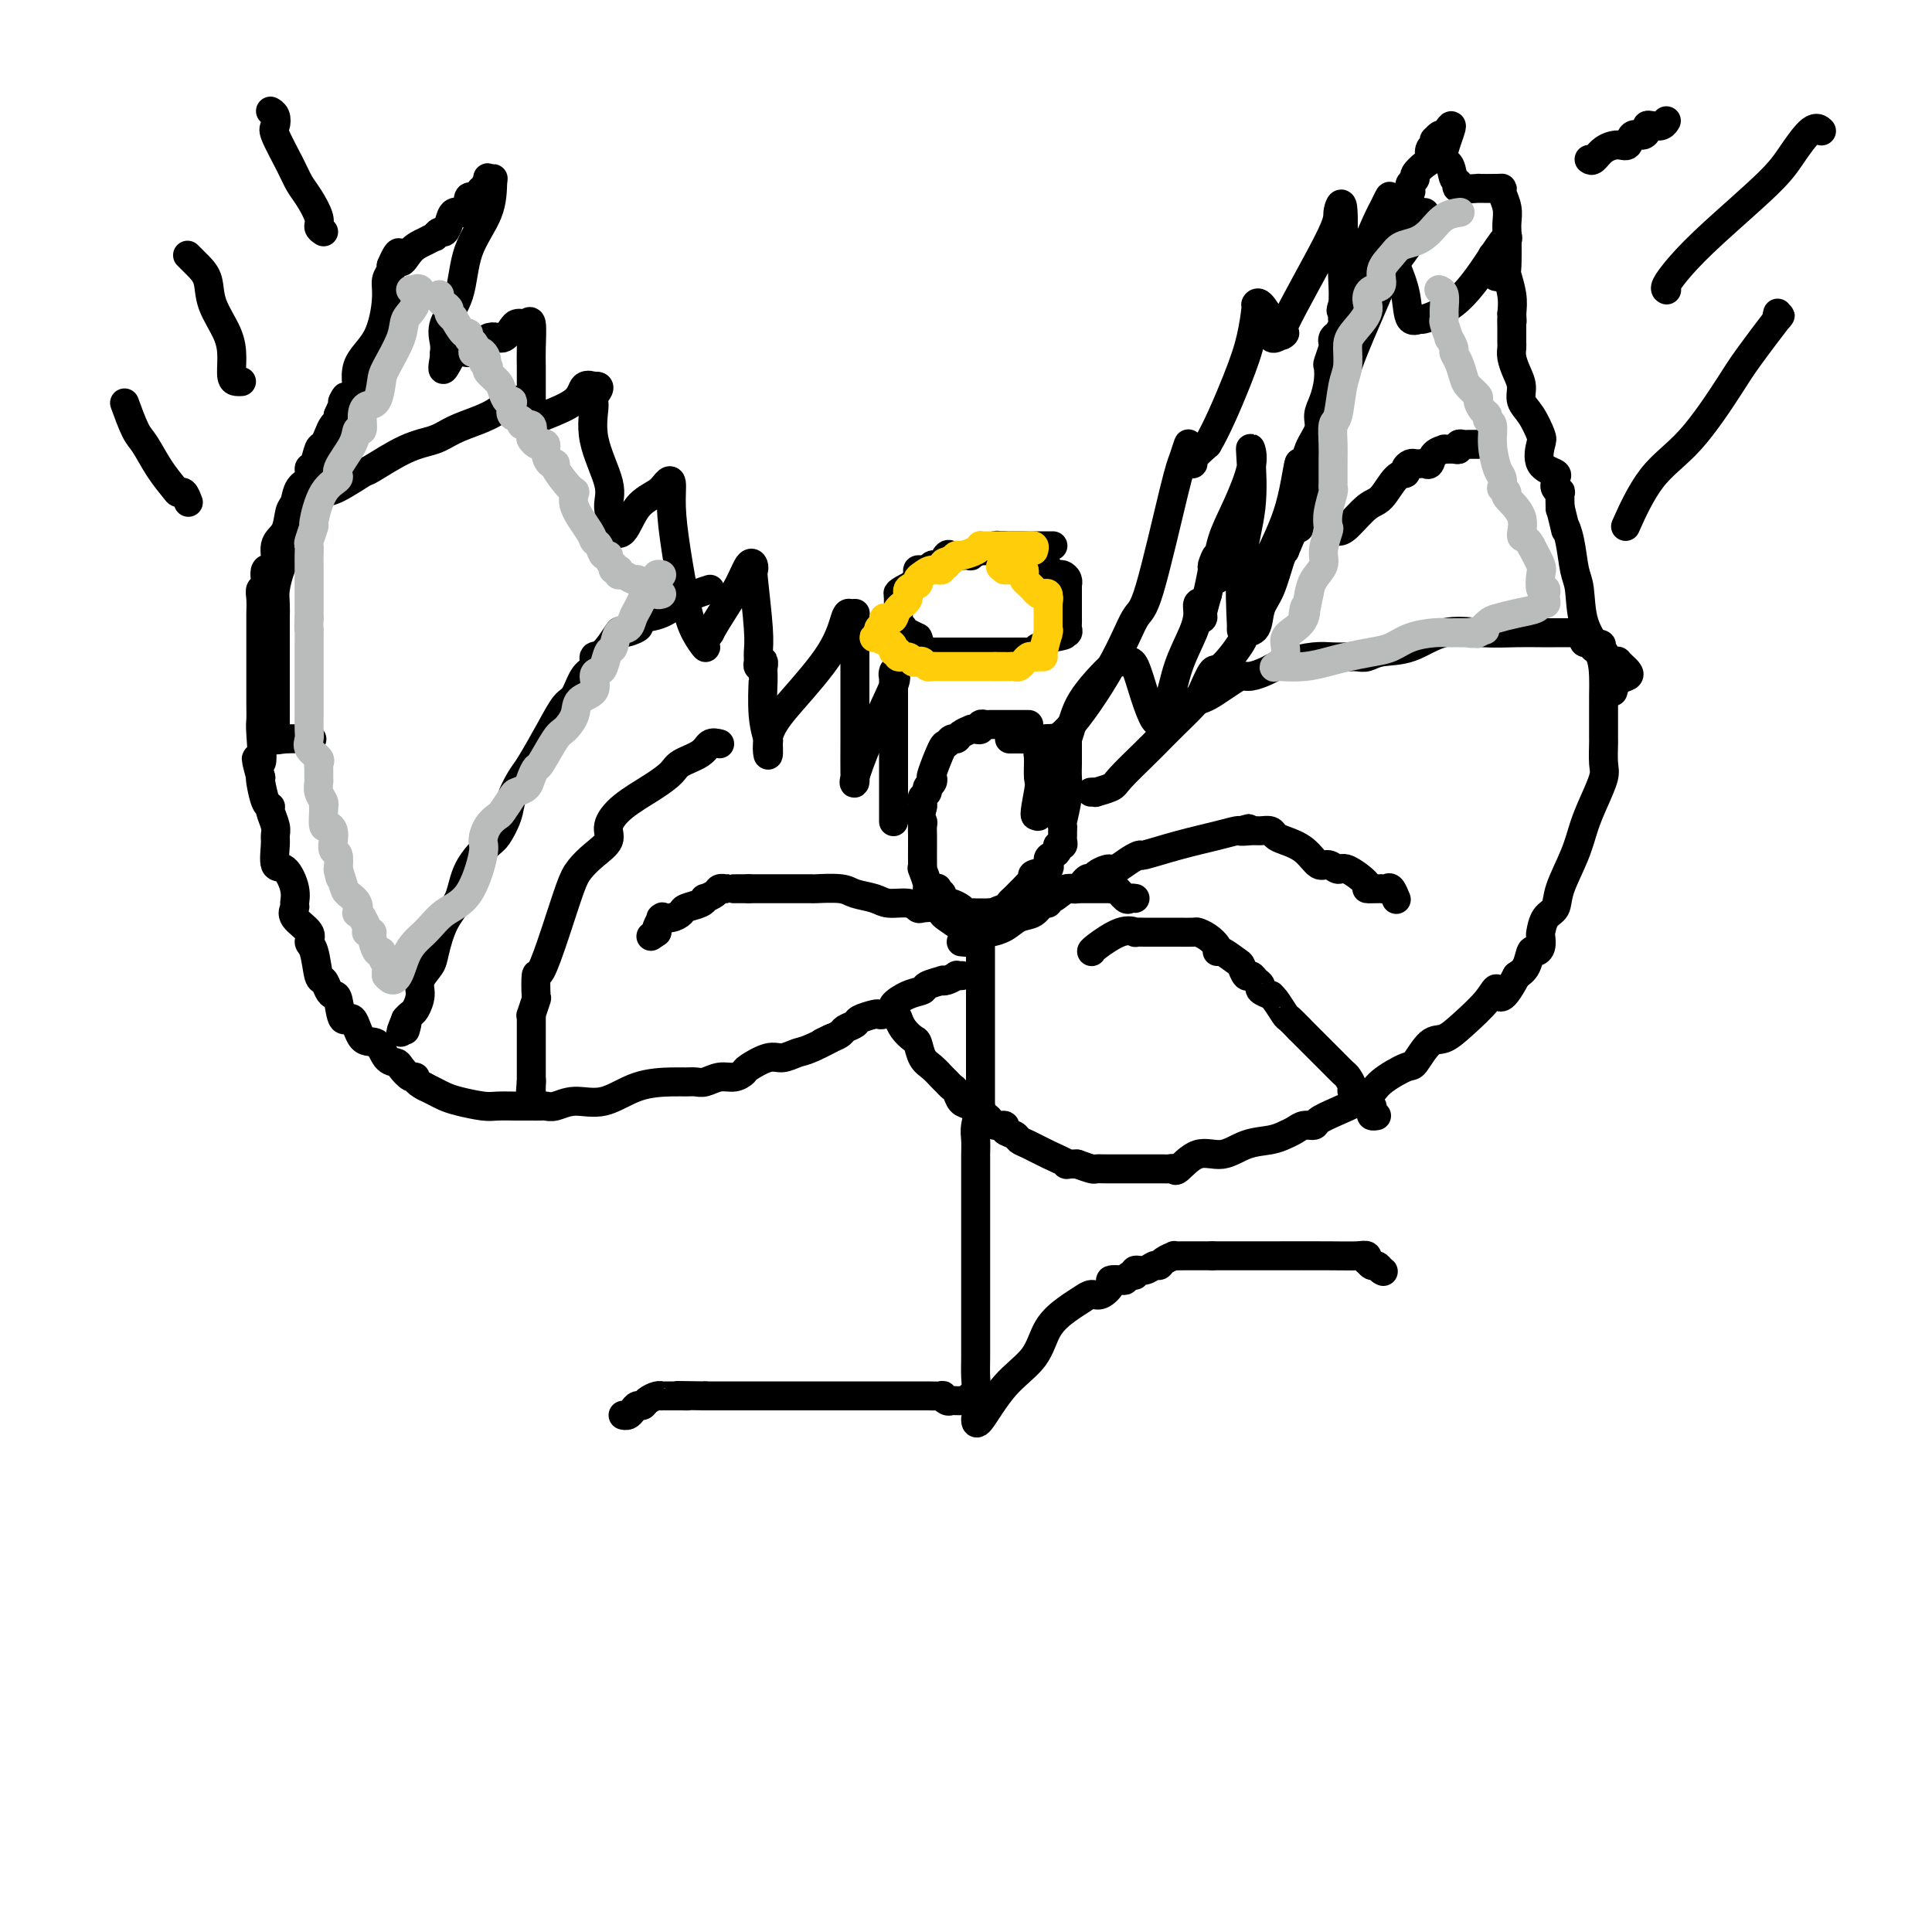 <svg viewBox='0 0 400 400' version='1.1' xmlns='http://www.w3.org/2000/svg' xmlns:xlink='http://www.w3.org/1999/xlink'><g fill='none' stroke='#000000' stroke-width='6' stroke-linecap='round' stroke-linejoin='round'><path d='M213,150c-0.477,-0.000 -0.954,-0.000 -1,0c-0.046,0.000 0.340,0.000 0,0c-0.340,-0.000 -1.404,-0.000 -2,0c-0.596,0.000 -0.723,0.000 -1,0c-0.277,-0.000 -0.705,-0.001 -1,0c-0.295,0.001 -0.457,0.004 -1,0c-0.543,-0.004 -1.469,-0.015 -2,0c-0.531,0.015 -0.668,0.057 -1,0c-0.332,-0.057 -0.858,-0.212 -1,0c-0.142,0.212 0.099,0.792 0,1c-0.099,0.208 -0.537,0.046 -1,0c-0.463,-0.046 -0.950,0.025 -1,0c-0.050,-0.025 0.337,-0.146 0,0c-0.337,0.146 -1.399,0.560 -2,1c-0.601,0.440 -0.743,0.907 -1,1c-0.257,0.093 -0.629,-0.186 -1,0c-0.371,0.186 -0.739,0.837 -1,1c-0.261,0.163 -0.414,-0.164 -1,1c-0.586,1.164 -1.606,3.817 -2,5c-0.394,1.183 -0.162,0.894 0,1c0.162,0.106 0.254,0.606 0,1c-0.254,0.394 -0.852,0.683 -1,1c-0.148,0.317 0.156,0.662 0,1c-0.156,0.338 -0.773,0.668 -1,1c-0.227,0.332 -0.065,0.666 0,1c0.065,0.334 0.032,0.667 0,1'/><path d='M191,167c-0.619,2.503 -0.166,2.762 0,3c0.166,0.238 0.045,0.457 0,1c-0.045,0.543 -0.013,1.411 0,2c0.013,0.589 0.007,0.900 0,2c-0.007,1.100 -0.017,2.988 0,4c0.017,1.012 0.060,1.147 0,1c-0.060,-0.147 -0.223,-0.575 0,0c0.223,0.575 0.830,2.153 1,3c0.170,0.847 -0.099,0.963 0,1c0.099,0.037 0.566,-0.006 1,0c0.434,0.006 0.834,0.062 1,0c0.166,-0.062 0.096,-0.241 0,0c-0.096,0.241 -0.219,0.902 0,1c0.219,0.098 0.779,-0.367 1,0c0.221,0.367 0.105,1.565 0,2c-0.105,0.435 -0.197,0.106 0,0c0.197,-0.106 0.683,0.010 1,0c0.317,-0.010 0.466,-0.146 1,0c0.534,0.146 1.454,0.575 2,1c0.546,0.425 0.720,0.846 1,1c0.280,0.154 0.668,0.041 1,0c0.332,-0.041 0.610,-0.011 1,0c0.390,0.011 0.892,0.003 1,0c0.108,-0.003 -0.177,-0.001 0,0c0.177,0.001 0.817,0.000 1,0c0.183,-0.000 -0.091,-0.000 0,0c0.091,0.000 0.545,0.000 1,0'/><path d='M205,189c2.129,0.976 0.952,0.416 1,0c0.048,-0.416 1.322,-0.689 2,-1c0.678,-0.311 0.758,-0.661 1,-1c0.242,-0.339 0.644,-0.668 1,-1c0.356,-0.332 0.667,-0.667 1,-1c0.333,-0.333 0.689,-0.666 1,-1c0.311,-0.334 0.576,-0.671 1,-1c0.424,-0.329 1.006,-0.652 1,-1c-0.006,-0.348 -0.600,-0.723 0,-1c0.600,-0.277 2.394,-0.456 3,-1c0.606,-0.544 0.022,-1.451 0,-2c-0.022,-0.549 0.516,-0.738 1,-1c0.484,-0.262 0.914,-0.595 1,-1c0.086,-0.405 -0.173,-0.882 0,-1c0.173,-0.118 0.779,0.122 1,0c0.221,-0.122 0.058,-0.607 0,-1c-0.058,-0.393 -0.012,-0.695 0,-1c0.012,-0.305 -0.011,-0.612 0,-1c0.011,-0.388 0.055,-0.856 0,-1c-0.055,-0.144 -0.211,0.035 0,-1c0.211,-1.035 0.789,-3.286 1,-5c0.211,-1.714 0.057,-2.893 0,-4c-0.057,-1.107 -0.015,-2.142 0,-3c0.015,-0.858 0.004,-1.539 0,-2c-0.004,-0.461 -0.001,-0.701 0,-1c0.001,-0.299 0.000,-0.657 0,-1c-0.000,-0.343 -0.000,-0.672 0,-1'/><path d='M221,153c0.032,-3.403 -0.390,-0.912 -1,0c-0.610,0.912 -1.410,0.244 -2,0c-0.590,-0.244 -0.970,-0.065 -1,0c-0.030,0.065 0.289,0.018 0,0c-0.289,-0.018 -1.187,-0.005 -2,0c-0.813,0.005 -1.541,0.001 -2,0c-0.459,-0.001 -0.648,-0.000 -1,0c-0.352,0.000 -0.865,0.000 -1,0c-0.135,-0.000 0.108,-0.000 0,0c-0.108,0.000 -0.568,0.000 -1,0c-0.432,-0.000 -0.838,-0.000 -1,0c-0.162,0.000 -0.081,0.000 0,0'/><path d='M203,190c0.000,0.852 0.000,1.703 0,2c0.000,0.297 0.000,0.038 0,1c0.000,0.962 0.000,3.143 0,5c0.000,1.857 -0.000,3.391 0,4c0.000,0.609 0.000,0.295 0,1c-0.000,0.705 -0.000,2.430 0,3c0.000,0.570 0.000,-0.017 0,0c0.000,0.017 0.000,0.636 0,1c-0.000,0.364 0.000,0.472 0,1c0.000,0.528 0.000,1.475 0,2c0.000,0.525 0.000,0.628 0,1c0.000,0.372 0.000,1.015 0,2c0.000,0.985 0.000,2.313 0,3c-0.000,0.687 0.000,0.732 0,1c0.000,0.268 -0.000,0.758 0,1c0.000,0.242 -0.000,0.234 0,1c0.000,0.766 -0.000,2.305 0,3c0.000,0.695 -0.000,0.547 0,1c0.000,0.453 -0.000,1.507 0,2c0.000,0.493 -0.000,0.427 0,1c0.000,0.573 0.000,1.787 0,3'/><path d='M203,229c0.061,6.403 0.212,2.910 0,2c-0.212,-0.910 -0.789,0.762 -1,2c-0.211,1.238 -0.057,2.042 0,3c0.057,0.958 0.015,2.071 0,3c-0.015,0.929 -0.004,1.674 0,4c0.004,2.326 0.001,6.232 0,9c-0.001,2.768 -0.001,4.396 0,7c0.001,2.604 0.001,6.183 0,9c-0.001,2.817 -0.004,4.873 0,7c0.004,2.127 0.015,4.325 0,6c-0.015,1.675 -0.057,2.827 0,4c0.057,1.173 0.211,2.366 0,3c-0.211,0.634 -0.788,0.709 -1,1c-0.212,0.291 -0.061,0.797 0,1c0.061,0.203 0.030,0.101 0,0'/><path d='M201,193c0.143,0.059 0.286,0.117 0,0c-0.286,-0.117 -1.001,-0.410 -2,-1c-0.999,-0.590 -2.281,-1.478 -3,-2c-0.719,-0.522 -0.876,-0.680 -1,-1c-0.124,-0.320 -0.214,-0.803 -1,-1c-0.786,-0.197 -2.267,-0.108 -3,0c-0.733,0.108 -0.718,0.237 -1,0c-0.282,-0.237 -0.863,-0.838 -2,-1c-1.137,-0.162 -2.831,0.114 -4,0c-1.169,-0.114 -1.813,-0.619 -3,-1c-1.187,-0.381 -2.916,-0.638 -4,-1c-1.084,-0.362 -1.523,-0.829 -3,-1c-1.477,-0.171 -3.991,-0.046 -5,0c-1.009,0.046 -0.512,0.012 -1,0c-0.488,-0.012 -1.962,-0.003 -3,0c-1.038,0.003 -1.638,0.001 -2,0c-0.362,-0.001 -0.484,-0.000 -1,0c-0.516,0.000 -1.427,0.000 -2,0c-0.573,-0.000 -0.808,-0.000 -1,0c-0.192,0.000 -0.341,0.000 -1,0c-0.659,-0.000 -1.830,-0.000 -3,0'/><path d='M155,184c-3.575,-0.000 -3.014,-0.001 -3,0c0.014,0.001 -0.520,0.003 -1,0c-0.480,-0.003 -0.907,-0.011 -1,0c-0.093,0.011 0.147,0.041 0,0c-0.147,-0.041 -0.681,-0.152 -1,0c-0.319,0.152 -0.422,0.565 -1,1c-0.578,0.435 -1.632,0.890 -2,1c-0.368,0.110 -0.052,-0.124 0,0c0.052,0.124 -0.162,0.608 -1,1c-0.838,0.392 -2.302,0.694 -3,1c-0.698,0.306 -0.631,0.616 -1,1c-0.369,0.384 -1.174,0.842 -2,1c-0.826,0.158 -1.672,0.018 -2,0c-0.328,-0.018 -0.140,0.088 0,0c0.140,-0.088 0.230,-0.370 0,0c-0.230,0.370 -0.780,1.391 -1,2c-0.220,0.609 -0.110,0.804 0,1'/><path d='M136,193c-2.167,1.500 -1.083,0.750 0,0'/><path d='M199,195c0.790,0.082 1.580,0.164 2,0c0.420,-0.164 0.471,-0.573 1,-1c0.529,-0.427 1.535,-0.873 2,-1c0.465,-0.127 0.390,0.063 1,0c0.610,-0.063 1.904,-0.380 3,-1c1.096,-0.620 1.992,-1.544 3,-2c1.008,-0.456 2.128,-0.446 3,-1c0.872,-0.554 1.497,-1.673 2,-2c0.503,-0.327 0.883,0.139 1,0c0.117,-0.139 -0.029,-0.882 0,-1c0.029,-0.118 0.231,0.390 1,0c0.769,-0.390 2.103,-1.676 3,-2c0.897,-0.324 1.357,0.316 2,0c0.643,-0.316 1.468,-1.588 2,-2c0.532,-0.412 0.771,0.035 1,0c0.229,-0.035 0.449,-0.552 1,-1c0.551,-0.448 1.434,-0.828 2,-1c0.566,-0.172 0.816,-0.136 1,0c0.184,0.136 0.303,0.370 1,0c0.697,-0.370 1.971,-1.346 3,-2c1.029,-0.654 1.813,-0.988 2,-1c0.187,-0.012 -0.223,0.298 1,0c1.223,-0.298 4.079,-1.204 7,-2c2.921,-0.796 5.907,-1.481 8,-2c2.093,-0.519 3.294,-0.870 4,-1c0.706,-0.130 0.916,-0.037 1,0c0.084,0.037 0.042,0.019 0,0'/><path d='M257,172c3.461,-0.927 0.615,-0.245 0,0c-0.615,0.245 1.002,0.054 2,0c0.998,-0.054 1.376,0.028 2,0c0.624,-0.028 1.494,-0.168 2,0c0.506,0.168 0.649,0.642 1,1c0.351,0.358 0.910,0.598 2,1c1.090,0.402 2.712,0.967 4,2c1.288,1.033 2.241,2.536 3,3c0.759,0.464 1.322,-0.110 2,0c0.678,0.110 1.470,0.905 2,1c0.530,0.095 0.797,-0.510 2,0c1.203,0.510 3.341,2.137 4,3c0.659,0.863 -0.160,0.964 0,1c0.160,0.036 1.300,0.008 2,0c0.700,-0.008 0.962,0.005 1,0c0.038,-0.005 -0.147,-0.029 0,0c0.147,0.029 0.627,0.111 1,0c0.373,-0.111 0.639,-0.414 1,0c0.361,0.414 0.817,1.547 1,2c0.183,0.453 0.091,0.227 0,0'/><path d='M202,290c-0.220,0.001 -0.440,0.001 -1,0c-0.560,-0.001 -1.461,-0.004 -2,0c-0.539,0.004 -0.716,0.015 -1,0c-0.284,-0.015 -0.675,-0.057 -1,0c-0.325,0.057 -0.584,0.211 -1,0c-0.416,-0.211 -0.991,-0.789 -1,-1c-0.009,-0.211 0.546,-0.057 0,0c-0.546,0.057 -2.193,0.015 -3,0c-0.807,-0.015 -0.773,-0.004 -1,0c-0.227,0.004 -0.715,0.001 -1,0c-0.285,-0.001 -0.367,-0.000 -1,0c-0.633,0.000 -1.819,0.000 -3,0c-1.181,-0.000 -2.359,-0.000 -3,0c-0.641,0.000 -0.747,0.000 -1,0c-0.253,-0.000 -0.655,-0.000 -1,0c-0.345,0.000 -0.632,0.000 -1,0c-0.368,-0.000 -0.815,-0.000 -1,0c-0.185,0.000 -0.108,0.000 -2,0c-1.892,-0.000 -5.755,-0.000 -9,0c-3.245,0.000 -5.874,0.000 -9,0c-3.126,-0.000 -6.750,-0.000 -9,0c-2.250,0.000 -3.125,0.000 -4,0'/><path d='M146,289c-9.505,-0.155 -5.268,-0.041 -4,0c1.268,0.041 -0.434,0.011 -1,0c-0.566,-0.011 0.002,-0.003 0,0c-0.002,0.003 -0.574,0.001 -1,0c-0.426,-0.001 -0.704,-0.001 -1,0c-0.296,0.001 -0.608,0.003 -1,0c-0.392,-0.003 -0.865,-0.011 -1,0c-0.135,0.011 0.066,0.041 0,0c-0.066,-0.041 -0.399,-0.152 -1,0c-0.601,0.152 -1.470,0.566 -2,1c-0.530,0.434 -0.720,0.887 -1,1c-0.280,0.113 -0.650,-0.113 -1,0c-0.350,0.113 -0.682,0.566 -1,1c-0.318,0.434 -0.624,0.847 -1,1c-0.376,0.153 -0.822,0.044 -1,0c-0.178,-0.044 -0.089,-0.022 0,0'/><path d='M202,294c-0.006,-0.175 -0.011,-0.349 0,0c0.011,0.349 0.040,1.222 1,0c0.960,-1.222 2.852,-4.540 5,-7c2.148,-2.460 4.554,-4.061 6,-6c1.446,-1.939 1.934,-4.217 3,-6c1.066,-1.783 2.710,-3.073 4,-4c1.290,-0.927 2.225,-1.492 3,-2c0.775,-0.508 1.391,-0.960 2,-1c0.609,-0.040 1.210,0.330 2,0c0.790,-0.330 1.770,-1.360 2,-2c0.230,-0.640 -0.288,-0.888 0,-1c0.288,-0.112 1.382,-0.087 2,0c0.618,0.087 0.760,0.234 1,0c0.240,-0.234 0.579,-0.851 1,-1c0.421,-0.149 0.925,0.171 1,0c0.075,-0.171 -0.280,-0.833 0,-1c0.280,-0.167 1.193,0.162 2,0c0.807,-0.162 1.508,-0.814 2,-1c0.492,-0.186 0.776,0.094 1,0c0.224,-0.094 0.389,-0.561 1,-1c0.611,-0.439 1.669,-0.850 2,-1c0.331,-0.150 -0.065,-0.040 0,0c0.065,0.040 0.590,0.012 2,0c1.410,-0.012 3.705,-0.006 6,0'/><path d='M251,260c3.316,0.001 7.607,0.004 12,0c4.393,-0.004 8.889,-0.016 12,0c3.111,0.016 4.837,0.061 6,0c1.163,-0.061 1.765,-0.227 2,0c0.235,0.227 0.104,0.848 0,1c-0.104,0.152 -0.183,-0.165 0,0c0.183,0.165 0.626,0.814 1,1c0.374,0.186 0.678,-0.090 1,0c0.322,0.090 0.661,0.545 1,1'/><path d='M286,263c0.778,0.467 0.222,0.133 0,0c-0.222,-0.133 -0.111,-0.067 0,0'/><path d='M199,202c0.127,-0.008 0.254,-0.016 0,0c-0.254,0.016 -0.888,0.056 -1,0c-0.112,-0.056 0.299,-0.208 0,0c-0.299,0.208 -1.307,0.777 -2,1c-0.693,0.223 -1.069,0.100 -1,0c0.069,-0.100 0.585,-0.178 0,0c-0.585,0.178 -2.270,0.611 -3,1c-0.730,0.389 -0.503,0.735 -1,1c-0.497,0.265 -1.716,0.449 -3,1c-1.284,0.551 -2.632,1.467 -3,2c-0.368,0.533 0.244,0.682 0,1c-0.244,0.318 -1.346,0.806 -2,1c-0.654,0.194 -0.862,0.093 -1,0c-0.138,-0.093 -0.207,-0.180 -1,0c-0.793,0.180 -2.309,0.626 -3,1c-0.691,0.374 -0.556,0.678 -1,1c-0.444,0.322 -1.466,0.664 -2,1c-0.534,0.336 -0.581,0.668 -1,1c-0.419,0.332 -1.209,0.666 -2,1'/><path d='M172,215c-3.972,1.901 -0.403,0.154 0,0c0.403,-0.154 -2.362,1.286 -4,2c-1.638,0.714 -2.150,0.702 -3,1c-0.850,0.298 -2.037,0.907 -3,1c-0.963,0.093 -1.703,-0.330 -3,0c-1.297,0.330 -3.152,1.413 -4,2c-0.848,0.587 -0.688,0.679 -1,1c-0.312,0.321 -1.095,0.871 -2,1c-0.905,0.129 -1.933,-0.162 -3,0c-1.067,0.162 -2.173,0.776 -3,1c-0.827,0.224 -1.374,0.058 -2,0c-0.626,-0.058 -1.332,-0.006 -2,0c-0.668,0.006 -1.299,-0.033 -3,0c-1.701,0.033 -4.473,0.138 -7,1c-2.527,0.862 -4.808,2.480 -7,3c-2.192,0.520 -4.294,-0.057 -6,0c-1.706,0.057 -3.015,0.747 -4,1c-0.985,0.253 -1.645,0.068 -2,0c-0.355,-0.068 -0.406,-0.018 -1,0c-0.594,0.018 -1.732,0.006 -2,0c-0.268,-0.006 0.332,-0.004 0,0c-0.332,0.004 -1.598,0.012 -3,0c-1.402,-0.012 -2.942,-0.045 -4,0c-1.058,0.045 -1.636,0.166 -3,0c-1.364,-0.166 -3.515,-0.619 -5,-1c-1.485,-0.381 -2.305,-0.690 -3,-1c-0.695,-0.310 -1.264,-0.622 -2,-1c-0.736,-0.378 -1.639,-0.822 -2,-1c-0.361,-0.178 -0.181,-0.089 0,0'/><path d='M88,225c-2.279,-1.100 -1.976,-1.851 -2,-2c-0.024,-0.149 -0.376,0.302 -1,0c-0.624,-0.302 -1.522,-1.359 -2,-2c-0.478,-0.641 -0.536,-0.867 -1,-1c-0.464,-0.133 -1.332,-0.172 -2,-1c-0.668,-0.828 -1.134,-2.446 -2,-3c-0.866,-0.554 -2.130,-0.043 -3,-1c-0.870,-0.957 -1.346,-3.383 -2,-4c-0.654,-0.617 -1.484,0.573 -2,0c-0.516,-0.573 -0.716,-2.909 -1,-4c-0.284,-1.091 -0.653,-0.936 -1,-1c-0.347,-0.064 -0.672,-0.345 -1,-1c-0.328,-0.655 -0.659,-1.683 -1,-2c-0.341,-0.317 -0.691,0.077 -1,-1c-0.309,-1.077 -0.576,-3.627 -1,-5c-0.424,-1.373 -1.004,-1.571 -1,-2c0.004,-0.429 0.591,-1.089 0,-2c-0.591,-0.911 -2.360,-2.073 -3,-3c-0.640,-0.927 -0.151,-1.618 0,-2c0.151,-0.382 -0.036,-0.456 0,-1c0.036,-0.544 0.297,-1.560 0,-3c-0.297,-1.440 -1.150,-3.305 -2,-4c-0.850,-0.695 -1.696,-0.221 -2,-1c-0.304,-0.779 -0.067,-2.811 0,-4c0.067,-1.189 -0.037,-1.534 0,-2c0.037,-0.466 0.217,-1.053 0,-2c-0.217,-0.947 -0.829,-2.254 -1,-3c-0.171,-0.746 0.098,-0.932 0,-1c-0.098,-0.068 -0.565,-0.018 -1,-1c-0.435,-0.982 -0.839,-2.995 -1,-4c-0.161,-1.005 -0.081,-1.003 0,-1'/><path d='M54,161c-1.856,-6.698 -0.497,-2.944 0,-3c0.497,-0.056 0.133,-3.921 0,-6c-0.133,-2.079 -0.036,-2.371 0,-3c0.036,-0.629 0.010,-1.597 0,-3c-0.010,-1.403 -0.003,-3.243 0,-4c0.003,-0.757 0.001,-0.432 0,-1c-0.001,-0.568 -0.000,-2.030 0,-3c0.000,-0.970 -0.000,-1.448 0,-2c0.000,-0.552 0.000,-1.176 0,-2c-0.000,-0.824 -0.001,-1.846 0,-3c0.001,-1.154 0.005,-2.439 0,-3c-0.005,-0.561 -0.017,-0.396 0,-1c0.017,-0.604 0.065,-1.976 0,-3c-0.065,-1.024 -0.244,-1.699 0,-2c0.244,-0.301 0.909,-0.228 1,-1c0.091,-0.772 -0.393,-2.389 0,-3c0.393,-0.611 1.664,-0.218 2,-1c0.336,-0.782 -0.262,-2.741 0,-4c0.262,-1.259 1.384,-1.817 2,-3c0.616,-1.183 0.724,-2.990 1,-4c0.276,-1.010 0.718,-1.224 1,-2c0.282,-0.776 0.404,-2.113 1,-3c0.596,-0.887 1.665,-1.322 2,-2c0.335,-0.678 -0.065,-1.599 0,-2c0.065,-0.401 0.595,-0.282 1,-1c0.405,-0.718 0.687,-2.272 1,-3c0.313,-0.728 0.659,-0.629 1,-1c0.341,-0.371 0.679,-1.213 1,-2c0.321,-0.787 0.625,-1.520 1,-2c0.375,-0.480 0.821,-0.709 1,-1c0.179,-0.291 0.089,-0.646 0,-1'/><path d='M70,86c2.523,-5.625 1.330,-3.687 1,-3c-0.330,0.687 0.203,0.123 1,0c0.797,-0.123 1.859,0.196 2,-1c0.141,-1.196 -0.638,-3.907 0,-6c0.638,-2.093 2.693,-3.569 4,-6c1.307,-2.431 1.866,-5.817 2,-8c0.134,-2.183 -0.156,-3.165 0,-4c0.156,-0.835 0.759,-1.524 1,-2c0.241,-0.476 0.121,-0.738 0,-1'/><path d='M81,55c2.073,-4.929 1.756,-1.750 2,-1c0.244,0.750 1.049,-0.927 2,-2c0.951,-1.073 2.047,-1.540 3,-2c0.953,-0.460 1.761,-0.913 2,-1c0.239,-0.087 -0.092,0.194 0,0c0.092,-0.194 0.605,-0.861 1,-1c0.395,-0.139 0.670,0.249 1,0c0.330,-0.249 0.716,-1.135 1,-2c0.284,-0.865 0.468,-1.707 1,-2c0.532,-0.293 1.414,-0.035 2,0c0.586,0.035 0.878,-0.152 1,0c0.122,0.152 0.074,0.643 0,0c-0.074,-0.643 -0.175,-2.420 0,-3c0.175,-0.580 0.624,0.036 1,0c0.376,-0.036 0.679,-0.725 1,-1c0.321,-0.275 0.661,-0.138 1,0'/><path d='M100,40c2.957,-2.579 0.849,-1.528 0,-1c-0.849,0.528 -0.438,0.533 0,0c0.438,-0.533 0.902,-1.604 1,-2c0.098,-0.396 -0.170,-0.115 0,0c0.170,0.115 0.777,0.066 1,0c0.223,-0.066 0.063,-0.150 0,1c-0.063,1.150 -0.027,3.533 -1,6c-0.973,2.467 -2.954,5.019 -4,8c-1.046,2.981 -1.156,6.392 -2,9c-0.844,2.608 -2.422,4.414 -3,6c-0.578,1.586 -0.155,2.951 0,4c0.155,1.049 0.042,1.782 0,2c-0.042,0.218 -0.012,-0.081 0,0c0.012,0.081 0.006,0.540 0,1'/><path d='M92,74c-1.067,5.447 0.764,0.563 2,-1c1.236,-1.563 1.875,0.194 3,0c1.125,-0.194 2.735,-2.339 4,-3c1.265,-0.661 2.184,0.164 3,0c0.816,-0.164 1.529,-1.316 2,-2c0.471,-0.684 0.701,-0.900 1,-1c0.299,-0.100 0.669,-0.085 1,0c0.331,0.085 0.625,0.240 1,0c0.375,-0.240 0.833,-0.873 1,0c0.167,0.873 0.045,3.254 0,5c-0.045,1.746 -0.012,2.859 0,4c0.012,1.141 0.002,2.310 0,4c-0.002,1.690 0.005,3.901 0,5c-0.005,1.099 -0.022,1.085 0,1c0.022,-0.085 0.085,-0.240 0,0c-0.085,0.240 -0.317,0.877 0,1c0.317,0.123 1.182,-0.268 3,-1c1.818,-0.732 4.591,-1.804 6,-3c1.409,-1.196 1.456,-2.514 2,-3c0.544,-0.486 1.584,-0.139 2,0c0.416,0.139 0.208,0.069 0,0'/><path d='M123,80c1.998,-0.363 0.492,1.231 0,2c-0.492,0.769 0.030,0.714 0,2c-0.030,1.286 -0.612,3.913 0,7c0.612,3.087 2.418,6.635 3,9c0.582,2.365 -0.061,3.545 0,5c0.061,1.455 0.825,3.183 1,4c0.175,0.817 -0.237,0.724 0,1c0.237,0.276 1.125,0.922 2,0c0.875,-0.922 1.736,-3.412 3,-5c1.264,-1.588 2.929,-2.276 4,-3c1.071,-0.724 1.547,-1.486 2,-2c0.453,-0.514 0.883,-0.781 1,0c0.117,0.781 -0.080,2.610 0,5c0.080,2.390 0.437,5.342 1,9c0.563,3.658 1.330,8.022 2,11c0.670,2.978 1.241,4.572 2,6c0.759,1.428 1.704,2.692 2,3c0.296,0.308 -0.058,-0.341 0,-1c0.058,-0.659 0.529,-1.330 1,-2'/><path d='M147,131c0.680,-1.357 1.881,-3.249 3,-5c1.119,-1.751 2.155,-3.360 3,-5c0.845,-1.640 1.498,-3.310 2,-4c0.502,-0.690 0.852,-0.400 1,0c0.148,0.400 0.092,0.909 0,1c-0.092,0.091 -0.222,-0.235 0,2c0.222,2.235 0.795,7.032 1,10c0.205,2.968 0.041,4.109 0,5c-0.041,0.891 0.042,1.533 0,2c-0.042,0.467 -0.207,0.761 0,1c0.207,0.239 0.787,0.425 1,0c0.213,-0.425 0.061,-1.462 0,-1c-0.061,0.462 -0.030,2.422 0,3c0.030,0.578 0.060,-0.227 0,1c-0.060,1.227 -0.208,4.484 0,7c0.208,2.516 0.774,4.290 1,5c0.226,0.710 0.113,0.355 0,0'/><path d='M159,153c0.433,5.921 -0.484,2.725 0,0c0.484,-2.725 2.368,-4.979 5,-8c2.632,-3.021 6.012,-6.809 8,-10c1.988,-3.191 2.585,-5.784 3,-7c0.415,-1.216 0.647,-1.056 1,-1c0.353,0.056 0.827,0.008 1,0c0.173,-0.008 0.046,0.025 0,0c-0.046,-0.025 -0.012,-0.108 0,2c0.012,2.108 0.002,6.409 0,11c-0.002,4.591 0.006,9.473 0,13c-0.006,3.527 -0.025,5.697 0,7c0.025,1.303 0.094,1.737 0,2c-0.094,0.263 -0.351,0.353 0,-1c0.351,-1.353 1.309,-4.151 3,-8c1.691,-3.849 4.113,-8.749 5,-11c0.887,-2.251 0.238,-1.853 0,-2c-0.238,-0.147 -0.064,-0.838 0,-1c0.064,-0.162 0.017,0.205 0,1c-0.017,0.795 -0.005,2.017 0,3c0.005,0.983 0.001,1.726 0,3c-0.001,1.274 -0.000,3.078 0,4c0.000,0.922 0.000,0.961 0,1'/><path d='M185,151c0.000,1.826 0.000,0.392 0,0c-0.000,-0.392 0.000,0.258 0,1c0.000,0.742 0.000,1.576 0,3c0.000,1.424 0.000,3.440 0,6c0.000,2.560 -0.000,5.666 0,7c0.000,1.334 0.000,0.898 0,1c0.000,0.102 0.000,0.744 0,1c0.000,0.256 0.000,0.128 0,0'/><path d='M226,164c-0.136,0.006 -0.272,0.013 0,0c0.272,-0.013 0.951,-0.044 1,0c0.049,0.044 -0.531,0.164 0,0c0.531,-0.164 2.174,-0.612 3,-1c0.826,-0.388 0.834,-0.716 2,-2c1.166,-1.284 3.491,-3.524 5,-5c1.509,-1.476 2.201,-2.186 3,-3c0.799,-0.814 1.706,-1.730 3,-3c1.294,-1.270 2.974,-2.893 4,-4c1.026,-1.107 1.397,-1.698 2,-3c0.603,-1.302 1.436,-3.316 2,-4c0.564,-0.684 0.857,-0.038 2,-1c1.143,-0.962 3.135,-3.531 4,-5c0.865,-1.469 0.603,-1.836 1,-2c0.397,-0.164 1.455,-0.124 2,-1c0.545,-0.876 0.579,-2.668 1,-4c0.421,-1.332 1.229,-2.205 2,-4c0.771,-1.795 1.506,-4.513 2,-6c0.494,-1.487 0.747,-1.744 1,-2'/><path d='M266,114c1.545,-3.804 2.408,-5.315 3,-7c0.592,-1.685 0.914,-3.543 1,-5c0.086,-1.457 -0.065,-2.514 0,-4c0.065,-1.486 0.347,-3.401 1,-5c0.653,-1.599 1.678,-2.881 2,-4c0.322,-1.119 -0.058,-2.077 0,-3c0.058,-0.923 0.555,-1.813 1,-3c0.445,-1.187 0.837,-2.671 1,-4c0.163,-1.329 0.095,-2.503 0,-3c-0.095,-0.497 -0.219,-0.317 0,-1c0.219,-0.683 0.781,-2.228 1,-3c0.219,-0.772 0.096,-0.772 0,-1c-0.096,-0.228 -0.166,-0.686 0,-1c0.166,-0.314 0.566,-0.485 1,-1c0.434,-0.515 0.900,-1.375 1,-2c0.100,-0.625 -0.165,-1.014 0,-1c0.165,0.014 0.762,0.433 1,0c0.238,-0.433 0.119,-1.716 0,-3'/><path d='M279,63c2.424,-8.442 1.983,-4.047 2,-3c0.017,1.047 0.492,-1.253 1,-3c0.508,-1.747 1.050,-2.941 2,-4c0.950,-1.059 2.310,-1.982 3,-3c0.690,-1.018 0.711,-2.133 1,-3c0.289,-0.867 0.847,-1.488 1,-2c0.153,-0.512 -0.099,-0.914 0,-1c0.099,-0.086 0.549,0.146 1,0c0.451,-0.146 0.904,-0.669 1,-1c0.096,-0.331 -0.166,-0.470 0,-1c0.166,-0.530 0.761,-1.450 1,-2c0.239,-0.550 0.123,-0.729 0,-1c-0.123,-0.271 -0.253,-0.635 0,-1c0.253,-0.365 0.890,-0.731 1,-1c0.110,-0.269 -0.306,-0.440 0,-1c0.306,-0.560 1.336,-1.508 2,-2c0.664,-0.492 0.963,-0.528 1,-1c0.037,-0.472 -0.187,-1.379 0,-2c0.187,-0.621 0.785,-0.955 1,-1c0.215,-0.045 0.047,0.198 0,0c-0.047,-0.198 0.029,-0.837 0,-1c-0.029,-0.163 -0.162,0.148 0,0c0.162,-0.148 0.618,-0.757 1,-1c0.382,-0.243 0.691,-0.122 1,0'/><path d='M299,28c3.044,-4.872 0.654,0.450 0,3c-0.654,2.550 0.429,2.330 1,3c0.571,0.670 0.629,2.232 1,3c0.371,0.768 1.056,0.742 1,1c-0.056,0.258 -0.852,0.801 0,1c0.852,0.199 3.352,0.055 4,0c0.648,-0.055 -0.555,-0.020 0,0c0.555,0.020 2.867,0.025 4,0c1.133,-0.025 1.088,-0.081 1,0c-0.088,0.081 -0.220,0.298 0,1c0.220,0.702 0.791,1.889 1,3c0.209,1.111 0.056,2.146 0,3c-0.056,0.854 -0.015,1.528 0,2c0.015,0.472 0.004,0.742 0,1c-0.004,0.258 -0.001,0.502 0,1c0.001,0.498 0.001,1.249 0,2'/><path d='M312,52c-0.145,3.140 -1.507,4.490 -2,5c-0.493,0.510 -0.118,0.180 0,0c0.118,-0.180 -0.021,-0.210 0,0c0.021,0.210 0.202,0.659 0,0c-0.202,-0.659 -0.786,-2.425 -1,-3c-0.214,-0.575 -0.057,0.042 0,0c0.057,-0.042 0.015,-0.742 0,-1c-0.015,-0.258 -0.004,-0.074 0,0c0.004,0.074 0.002,0.037 0,0'/><path d='M295,44c-0.343,0.111 -0.687,0.222 -1,0c-0.313,-0.222 -0.596,-0.775 -1,0c-0.404,0.775 -0.930,2.880 -1,4c-0.070,1.120 0.318,1.254 0,2c-0.318,0.746 -1.340,2.102 -2,3c-0.660,0.898 -0.958,1.336 -1,2c-0.042,0.664 0.172,1.554 0,2c-0.172,0.446 -0.728,0.446 -1,0c-0.272,-0.446 -0.259,-1.340 -1,0c-0.741,1.340 -2.237,4.912 -4,9c-1.763,4.088 -3.793,8.691 -5,13c-1.207,4.309 -1.591,8.324 -3,13c-1.409,4.676 -3.842,10.012 -5,13c-1.158,2.988 -1.042,3.627 -1,4c0.042,0.373 0.011,0.478 0,0c-0.011,-0.478 -0.003,-1.541 0,-4c0.003,-2.459 0.001,-6.316 0,-8c-0.001,-1.684 -0.000,-1.195 0,-1c0.000,0.195 0.000,0.098 0,0'/><path d='M269,96c-0.210,-0.550 -0.735,4.576 -2,9c-1.265,4.424 -3.269,8.144 -5,12c-1.731,3.856 -3.188,7.846 -4,10c-0.812,2.154 -0.978,2.473 -1,3c-0.022,0.527 0.098,1.263 0,-1c-0.098,-2.263 -0.416,-7.526 0,-12c0.416,-4.474 1.567,-8.159 2,-12c0.433,-3.841 0.148,-7.839 0,-10c-0.148,-2.161 -0.159,-2.486 0,-2c0.159,0.486 0.487,1.781 0,4c-0.487,2.219 -1.791,5.361 -3,8c-1.209,2.639 -2.324,4.773 -3,7c-0.676,2.227 -0.912,4.545 -1,6c-0.088,1.455 -0.028,2.047 0,2c0.028,-0.047 0.022,-0.734 0,-1c-0.022,-0.266 -0.061,-0.110 0,-1c0.061,-0.890 0.223,-2.826 0,-3c-0.223,-0.174 -0.829,1.415 -1,2c-0.171,0.585 0.094,0.167 0,1c-0.094,0.833 -0.547,2.916 -1,5'/><path d='M250,123c-1.614,5.494 -1.150,5.228 -1,5c0.150,-0.228 -0.013,-0.419 0,-1c0.013,-0.581 0.204,-1.551 0,-2c-0.204,-0.449 -0.803,-0.378 -1,0c-0.197,0.378 0.006,1.062 0,2c-0.006,0.938 -0.222,2.131 -1,4c-0.778,1.869 -2.117,4.412 -3,7c-0.883,2.588 -1.311,5.219 -2,7c-0.689,1.781 -1.641,2.713 -2,3c-0.359,0.287 -0.127,-0.070 0,0c0.127,0.070 0.149,0.569 0,1c-0.149,0.431 -0.469,0.795 -1,0c-0.531,-0.795 -1.274,-2.748 -2,-5c-0.726,-2.252 -1.436,-4.801 -2,-6c-0.564,-1.199 -0.981,-1.047 -1,-1c-0.019,0.047 0.359,-0.013 0,0c-0.359,0.013 -1.455,0.097 -2,0c-0.545,-0.097 -0.537,-0.374 -2,1c-1.463,1.374 -4.396,4.401 -6,7c-1.604,2.599 -1.880,4.771 -3,8c-1.120,3.229 -3.084,7.515 -4,10c-0.916,2.485 -0.785,3.169 -1,4c-0.215,0.831 -0.776,1.809 -1,2c-0.224,0.191 -0.112,-0.404 0,-1'/><path d='M215,168c-1.391,2.773 -0.369,-1.796 0,-4c0.369,-2.204 0.084,-2.045 0,-3c-0.084,-0.955 0.034,-3.025 0,-4c-0.034,-0.975 -0.219,-0.853 0,-1c0.219,-0.147 0.844,-0.561 1,-1c0.156,-0.439 -0.156,-0.903 0,-1c0.156,-0.097 0.781,0.173 1,0c0.219,-0.173 0.032,-0.790 0,-1c-0.032,-0.210 0.092,-0.015 0,0c-0.092,0.015 -0.400,-0.150 0,0c0.400,0.150 1.508,0.616 4,-2c2.492,-2.616 6.369,-8.313 9,-13c2.631,-4.687 4.015,-8.364 5,-10c0.985,-1.636 1.570,-1.231 3,-6c1.430,-4.769 3.704,-14.711 5,-20c1.296,-5.289 1.614,-5.925 2,-7c0.386,-1.075 0.840,-2.589 1,-3c0.160,-0.411 0.027,0.281 0,1c-0.027,0.719 0.054,1.466 0,2c-0.054,0.534 -0.241,0.854 0,1c0.241,0.146 0.911,0.116 1,0c0.089,-0.116 -0.403,-0.319 0,-1c0.403,-0.681 1.702,-1.841 3,-3'/><path d='M250,92c1.813,-2.956 4.344,-8.848 6,-13c1.656,-4.152 2.437,-6.566 3,-9c0.563,-2.434 0.907,-4.888 1,-6c0.093,-1.112 -0.067,-0.880 0,-1c0.067,-0.120 0.359,-0.591 1,0c0.641,0.591 1.632,2.243 2,3c0.368,0.757 0.114,0.617 0,1c-0.114,0.383 -0.089,1.287 0,2c0.089,0.713 0.244,1.234 1,1c0.756,-0.234 2.115,-1.224 2,-1c-0.115,0.224 -1.705,1.663 0,-2c1.705,-3.663 6.705,-12.428 9,-17c2.295,-4.572 1.884,-4.949 2,-6c0.116,-1.051 0.760,-2.774 1,-1c0.240,1.774 0.077,7.046 0,10c-0.077,2.954 -0.067,3.589 0,5c0.067,1.411 0.192,3.599 0,5c-0.192,1.401 -0.701,2.015 0,0c0.701,-2.015 2.612,-6.658 4,-10c1.388,-3.342 2.254,-5.383 3,-7c0.746,-1.617 1.373,-2.808 2,-4'/><path d='M287,42c1.392,-3.056 0.374,-0.198 0,1c-0.374,1.198 -0.102,0.734 0,1c0.102,0.266 0.033,1.262 0,2c-0.033,0.738 -0.030,1.217 0,2c0.030,0.783 0.087,1.871 0,2c-0.087,0.129 -0.316,-0.702 0,0c0.316,0.702 1.179,2.936 2,5c0.821,2.064 1.599,3.957 2,6c0.401,2.043 0.425,4.234 1,5c0.575,0.766 1.703,0.105 2,0c0.297,-0.105 -0.236,0.345 1,0c1.236,-0.345 4.240,-1.484 7,-4c2.760,-2.516 5.276,-6.408 7,-9c1.724,-2.592 2.657,-3.885 3,-4c0.343,-0.115 0.096,0.948 0,1c-0.096,0.052 -0.039,-0.906 0,0c0.039,0.906 0.062,3.676 0,5c-0.062,1.324 -0.209,1.203 0,2c0.209,0.797 0.774,2.514 1,4c0.226,1.486 0.113,2.743 0,4'/><path d='M313,65c0.155,2.614 0.041,1.148 0,1c-0.041,-0.148 -0.011,1.020 0,2c0.011,0.980 0.002,1.770 0,2c-0.002,0.230 0.002,-0.101 0,0c-0.002,0.101 -0.010,0.635 0,1c0.010,0.365 0.040,0.562 0,1c-0.040,0.438 -0.149,1.116 0,2c0.149,0.884 0.555,1.974 1,3c0.445,1.026 0.929,1.988 1,3c0.071,1.012 -0.271,2.074 0,3c0.271,0.926 1.156,1.715 2,3c0.844,1.285 1.648,3.065 2,4c0.352,0.935 0.252,1.024 0,2c-0.252,0.976 -0.657,2.838 0,4c0.657,1.162 2.376,1.622 3,2c0.624,0.378 0.153,0.673 0,1c-0.153,0.327 0.012,0.687 0,1c-0.012,0.313 -0.199,0.578 0,1c0.199,0.422 0.785,1.000 1,1c0.215,0.000 0.058,-0.577 0,0c-0.058,0.577 -0.017,2.308 0,3c0.017,0.692 0.008,0.346 0,0'/><path d='M323,105c1.725,6.999 1.038,4.495 1,4c-0.038,-0.495 0.575,1.017 1,3c0.425,1.983 0.664,4.438 1,6c0.336,1.562 0.770,2.233 1,4c0.230,1.767 0.258,4.631 1,7c0.742,2.369 2.199,4.243 3,6c0.801,1.757 0.947,3.396 1,5c0.053,1.604 0.014,3.172 0,4c-0.014,0.828 -0.004,0.918 0,1c0.004,0.082 0.001,0.158 0,1c-0.001,0.842 -0.000,2.450 0,3c0.000,0.550 0.000,0.043 0,0c-0.000,-0.043 -0.000,0.380 0,1c0.000,0.620 0.002,1.438 0,2c-0.002,0.562 -0.006,0.870 0,1c0.006,0.130 0.024,0.084 0,1c-0.024,0.916 -0.088,2.794 0,4c0.088,1.206 0.328,1.740 0,3c-0.328,1.260 -1.225,3.248 -2,5c-0.775,1.752 -1.430,3.269 -2,5c-0.570,1.731 -1.057,3.676 -2,6c-0.943,2.324 -2.344,5.027 -3,7c-0.656,1.973 -0.567,3.214 -1,4c-0.433,0.786 -1.387,1.115 -2,2c-0.613,0.885 -0.885,2.326 -1,3c-0.115,0.674 -0.071,0.583 0,1c0.071,0.417 0.171,1.344 0,2c-0.171,0.656 -0.613,1.042 -1,1c-0.387,-0.042 -0.720,-0.511 -1,0c-0.280,0.511 -0.509,2.003 -1,3c-0.491,0.997 -1.246,1.498 -2,2'/><path d='M314,202c-3.636,6.969 -3.725,3.892 -4,3c-0.275,-0.892 -0.736,0.403 -2,2c-1.264,1.597 -3.333,3.497 -5,5c-1.667,1.503 -2.933,2.608 -4,3c-1.067,0.392 -1.935,0.072 -3,1c-1.065,0.928 -2.329,3.106 -3,4c-0.671,0.894 -0.751,0.505 -2,1c-1.249,0.495 -3.668,1.874 -5,3c-1.332,1.126 -1.578,2.000 -3,3c-1.422,1.000 -4.019,2.127 -6,3c-1.981,0.873 -3.345,1.491 -4,2c-0.655,0.509 -0.599,0.910 -1,1c-0.401,0.090 -1.257,-0.132 -2,0c-0.743,0.132 -1.373,0.618 -2,1c-0.627,0.382 -1.251,0.660 -2,1c-0.749,0.340 -1.623,0.744 -3,1c-1.377,0.256 -3.258,0.366 -5,1c-1.742,0.634 -3.346,1.792 -5,2c-1.654,0.208 -3.359,-0.533 -5,0c-1.641,0.533 -3.216,2.339 -4,3c-0.784,0.661 -0.775,0.177 -1,0c-0.225,-0.177 -0.685,-0.047 -1,0c-0.315,0.047 -0.486,0.013 -1,0c-0.514,-0.013 -1.371,-0.004 -2,0c-0.629,0.004 -1.032,0.002 -2,0c-0.968,-0.002 -2.503,-0.003 -4,0c-1.497,0.003 -2.958,0.011 -4,0c-1.042,-0.011 -1.665,-0.041 -2,0c-0.335,0.041 -0.381,0.155 -1,0c-0.619,-0.155 -1.809,-0.577 -3,-1'/><path d='M223,241c-3.516,-0.062 -1.805,0.281 -2,0c-0.195,-0.281 -2.295,-1.188 -4,-2c-1.705,-0.812 -3.015,-1.528 -4,-2c-0.985,-0.472 -1.644,-0.700 -2,-1c-0.356,-0.300 -0.411,-0.672 -1,-1c-0.589,-0.328 -1.714,-0.612 -2,-1c-0.286,-0.388 0.268,-0.882 0,-1c-0.268,-0.118 -1.357,0.138 -2,0c-0.643,-0.138 -0.841,-0.671 -1,-1c-0.159,-0.329 -0.280,-0.455 -1,-1c-0.720,-0.545 -2.038,-1.508 -3,-2c-0.962,-0.492 -1.566,-0.512 -2,-1c-0.434,-0.488 -0.696,-1.443 -1,-2c-0.304,-0.557 -0.648,-0.714 -1,-1c-0.352,-0.286 -0.710,-0.700 -1,-1c-0.290,-0.300 -0.510,-0.485 -1,-1c-0.490,-0.515 -1.248,-1.359 -2,-2c-0.752,-0.641 -1.498,-1.079 -2,-2c-0.502,-0.921 -0.762,-2.324 -1,-3c-0.238,-0.676 -0.456,-0.626 -1,-1c-0.544,-0.374 -1.414,-1.172 -2,-2c-0.586,-0.828 -0.889,-1.686 -1,-2c-0.111,-0.314 -0.030,-0.085 0,0c0.030,0.085 0.009,0.024 0,0c-0.009,-0.024 -0.004,-0.012 0,0'/><path d='M241,148c-0.116,-0.448 -0.233,-0.896 0,-1c0.233,-0.104 0.814,0.138 1,0c0.186,-0.138 -0.025,-0.654 1,-1c1.025,-0.346 3.285,-0.523 5,-1c1.715,-0.477 2.886,-1.255 4,-2c1.114,-0.745 2.171,-1.456 3,-2c0.829,-0.544 1.431,-0.919 2,-1c0.569,-0.081 1.107,0.132 2,0c0.893,-0.132 2.143,-0.610 3,-1c0.857,-0.390 1.321,-0.693 2,-1c0.679,-0.307 1.571,-0.618 3,-1c1.429,-0.382 3.394,-0.833 5,-1c1.606,-0.167 2.854,-0.048 4,0c1.146,0.048 2.191,0.026 3,0c0.809,-0.026 1.382,-0.057 2,0c0.618,0.057 1.282,0.201 2,0c0.718,-0.201 1.489,-0.747 3,-1c1.511,-0.253 3.763,-0.211 6,-1c2.237,-0.789 4.461,-2.407 7,-3c2.539,-0.593 5.395,-0.159 8,0c2.605,0.159 4.959,0.043 7,0c2.041,-0.043 3.770,-0.012 5,0c1.230,0.012 1.962,0.006 3,0c1.038,-0.006 2.383,-0.012 3,0c0.617,0.012 0.508,0.042 1,0c0.492,-0.042 1.585,-0.156 2,0c0.415,0.156 0.150,0.580 0,1c-0.150,0.420 -0.186,0.834 0,1c0.186,0.166 0.593,0.083 1,0'/><path d='M329,133c4.739,0.487 1.585,0.705 1,1c-0.585,0.295 1.397,0.666 2,1c0.603,0.334 -0.174,0.629 0,1c0.174,0.371 1.300,0.817 2,1c0.700,0.183 0.976,0.105 1,0c0.024,-0.105 -0.202,-0.235 0,0c0.202,0.235 0.832,0.835 1,1c0.168,0.165 -0.127,-0.106 0,0c0.127,0.106 0.675,0.589 1,1c0.325,0.411 0.427,0.749 0,1c-0.427,0.251 -1.384,0.414 -2,1c-0.616,0.586 -0.890,1.596 -1,2c-0.110,0.404 -0.055,0.202 0,0'/><path d='M277,110c0.463,0.000 0.927,0.001 2,-1c1.073,-1.001 2.756,-3.003 4,-4c1.244,-0.997 2.049,-0.989 3,-2c0.951,-1.011 2.048,-3.041 3,-4c0.952,-0.959 1.761,-0.845 2,-1c0.239,-0.155 -0.091,-0.578 0,-1c0.091,-0.422 0.602,-0.843 1,-1c0.398,-0.157 0.683,-0.048 1,0c0.317,0.048 0.667,0.037 1,0c0.333,-0.037 0.648,-0.101 1,0c0.352,0.101 0.742,0.367 1,0c0.258,-0.367 0.385,-1.365 1,-2c0.615,-0.635 1.719,-0.906 2,-1c0.281,-0.094 -0.262,-0.011 0,0c0.262,0.011 1.327,-0.050 2,0c0.673,0.050 0.954,0.209 1,0c0.046,-0.209 -0.141,-0.788 0,-1c0.141,-0.212 0.612,-0.057 1,0c0.388,0.057 0.692,0.015 1,0c0.308,-0.015 0.619,-0.004 1,0c0.381,0.004 0.833,0.001 1,0c0.167,-0.001 0.048,-0.000 0,0c-0.048,0.000 -0.024,0.000 0,0'/><path d='M226,197c0.013,0.022 0.027,0.044 0,0c-0.027,-0.044 -0.094,-0.155 1,-1c1.094,-0.845 3.347,-2.422 5,-3c1.653,-0.578 2.704,-0.155 3,0c0.296,0.155 -0.162,0.041 0,0c0.162,-0.041 0.944,-0.011 2,0c1.056,0.011 2.385,0.003 3,0c0.615,-0.003 0.517,-0.001 1,0c0.483,0.001 1.546,0.002 2,0c0.454,-0.002 0.297,-0.008 1,0c0.703,0.008 2.265,0.031 3,0c0.735,-0.031 0.643,-0.115 1,0c0.357,0.115 1.164,0.430 2,1c0.836,0.570 1.701,1.394 2,2c0.299,0.606 0.030,0.993 0,1c-0.030,0.007 0.177,-0.367 1,0c0.823,0.367 2.262,1.474 3,2c0.738,0.526 0.777,0.470 1,1c0.223,0.530 0.632,1.647 1,2c0.368,0.353 0.695,-0.059 1,0c0.305,0.059 0.589,0.590 1,1c0.411,0.410 0.949,0.699 1,1c0.051,0.301 -0.386,0.613 0,1c0.386,0.387 1.594,0.848 2,1c0.406,0.152 0.009,-0.006 0,0c-0.009,0.006 0.369,0.177 1,1c0.631,0.823 1.516,2.299 2,3c0.484,0.701 0.567,0.629 1,1c0.433,0.371 1.217,1.186 2,2'/><path d='M269,213c3.301,3.301 2.054,2.054 2,2c-0.054,-0.054 1.084,1.084 2,2c0.916,0.916 1.609,1.611 2,2c0.391,0.389 0.481,0.471 1,1c0.519,0.529 1.466,1.504 2,2c0.534,0.496 0.655,0.514 1,1c0.345,0.486 0.915,1.441 1,2c0.085,0.559 -0.313,0.724 0,1c0.313,0.276 1.338,0.665 2,1c0.662,0.335 0.961,0.615 1,1c0.039,0.385 -0.182,0.874 0,1c0.182,0.126 0.767,-0.110 1,0c0.233,0.110 0.114,0.566 0,1c-0.114,0.434 -0.223,0.848 0,1c0.223,0.152 0.778,0.044 1,0c0.222,-0.044 0.111,-0.022 0,0'/><path d='M235,186c-0.361,-0.061 -0.723,-0.121 -1,0c-0.277,0.121 -0.470,0.425 -1,0c-0.530,-0.425 -1.399,-1.578 -2,-2c-0.601,-0.422 -0.935,-0.113 -1,0c-0.065,0.113 0.139,0.030 0,0c-0.139,-0.030 -0.619,-0.008 -1,0c-0.381,0.008 -0.662,0.002 -1,0c-0.338,-0.002 -0.733,-0.001 -1,0c-0.267,0.001 -0.405,0.000 -1,0c-0.595,-0.000 -1.649,-0.000 -2,0c-0.351,0.000 -0.001,0.000 0,0c0.001,-0.000 -0.346,-0.000 -1,0c-0.654,0.000 -1.615,0.000 -2,0c-0.385,-0.000 -0.192,-0.000 0,0'/><path d='M110,83c-0.151,0.048 -0.301,0.096 -1,0c-0.699,-0.096 -1.946,-0.334 -3,0c-1.054,0.334 -1.916,1.242 -3,2c-1.084,0.758 -2.389,1.367 -4,2c-1.611,0.633 -3.527,1.291 -5,2c-1.473,0.709 -2.502,1.468 -4,2c-1.498,0.532 -3.466,0.836 -6,2c-2.534,1.164 -5.633,3.189 -7,4c-1.367,0.811 -1.002,0.408 -2,1c-0.998,0.592 -3.360,2.178 -5,3c-1.640,0.822 -2.559,0.880 -3,1c-0.441,0.120 -0.405,0.300 -1,1c-0.595,0.700 -1.823,1.919 -2,2c-0.177,0.081 0.695,-0.974 0,0c-0.695,0.974 -2.957,3.979 -4,6c-1.043,2.021 -0.868,3.059 -1,4c-0.132,0.941 -0.571,1.787 -1,3c-0.429,1.213 -0.847,2.795 -1,4c-0.153,1.205 -0.041,2.033 0,3c0.041,0.967 0.011,2.073 0,3c-0.011,0.927 -0.003,1.675 0,3c0.003,1.325 0.001,3.227 0,4c-0.001,0.773 -0.000,0.417 0,1c0.000,0.583 0.000,2.105 0,3c-0.000,0.895 -0.000,1.164 0,2c0.000,0.836 0.000,2.239 0,3c-0.000,0.761 -0.000,0.881 0,1'/><path d='M57,145c-0.000,3.531 -0.000,0.859 0,0c0.000,-0.859 0.000,0.095 0,1c-0.000,0.905 -0.000,1.763 0,2c0.000,0.237 0.000,-0.145 0,0c-0.000,0.145 -0.001,0.817 0,1c0.001,0.183 0.003,-0.123 0,0c-0.003,0.123 -0.010,0.674 0,1c0.010,0.326 0.039,0.427 0,1c-0.039,0.573 -0.144,1.617 0,2c0.144,0.383 0.539,0.103 2,0c1.461,-0.103 3.989,-0.029 5,0c1.011,0.029 0.506,0.015 0,0'/><path d='M147,122c-1.659,0.529 -3.317,1.058 -5,2c-1.683,0.942 -3.390,2.296 -5,3c-1.610,0.704 -3.122,0.759 -4,1c-0.878,0.241 -1.120,0.668 -1,1c0.120,0.332 0.602,0.571 0,1c-0.602,0.429 -2.289,1.050 -3,1c-0.711,-0.050 -0.445,-0.770 -1,0c-0.555,0.770 -1.930,3.029 -3,4c-1.070,0.971 -1.833,0.653 -2,1c-0.167,0.347 0.263,1.359 0,2c-0.263,0.641 -1.219,0.910 -2,2c-0.781,1.090 -1.388,3.000 -2,4c-0.612,1.000 -1.229,1.089 -2,2c-0.771,0.911 -1.697,2.644 -3,5c-1.303,2.356 -2.983,5.335 -4,7c-1.017,1.665 -1.373,2.015 -2,3c-0.627,0.985 -1.527,2.603 -2,4c-0.473,1.397 -0.520,2.572 -1,4c-0.480,1.428 -1.392,3.110 -2,4c-0.608,0.890 -0.912,0.987 -2,2c-1.088,1.013 -2.959,2.942 -4,5c-1.041,2.058 -1.254,4.245 -2,6c-0.746,1.755 -2.027,3.077 -3,5c-0.973,1.923 -1.637,4.445 -2,6c-0.363,1.555 -0.426,2.143 -1,3c-0.574,0.857 -1.659,1.984 -2,3c-0.341,1.016 0.063,1.922 0,3c-0.063,1.078 -0.594,2.329 -1,3c-0.406,0.671 -0.687,0.763 -1,1c-0.313,0.237 -0.656,0.618 -1,1'/><path d='M84,211c-2.012,4.964 -0.542,1.875 0,1c0.542,-0.875 0.155,0.464 0,1c-0.155,0.536 -0.077,0.268 0,0'/><path d='M149,154c-0.730,-0.177 -1.459,-0.355 -2,0c-0.541,0.355 -0.893,1.241 -2,2c-1.107,0.759 -2.970,1.389 -4,2c-1.030,0.611 -1.226,1.202 -2,2c-0.774,0.798 -2.125,1.802 -4,3c-1.875,1.198 -4.274,2.589 -6,4c-1.726,1.411 -2.779,2.841 -3,4c-0.221,1.159 0.391,2.045 0,3c-0.391,0.955 -1.786,1.977 -3,3c-1.214,1.023 -2.248,2.046 -3,3c-0.752,0.954 -1.221,1.840 -2,4c-0.779,2.160 -1.868,5.595 -3,9c-1.132,3.405 -2.307,6.780 -3,8c-0.693,1.220 -0.904,0.284 -1,1c-0.096,0.716 -0.078,3.084 0,4c0.078,0.916 0.217,0.381 0,1c-0.217,0.619 -0.790,2.393 -1,3c-0.210,0.607 -0.056,0.048 0,0c0.056,-0.048 0.015,0.415 0,1c-0.015,0.585 -0.004,1.292 0,2c0.004,0.708 0.001,1.416 0,2c-0.001,0.584 -0.000,1.045 0,1c0.000,-0.045 0.000,-0.595 0,0c-0.000,0.595 -0.000,2.334 0,3c0.000,0.666 0.000,0.259 0,0c-0.000,-0.259 -0.000,-0.368 0,0c0.000,0.368 0.000,1.215 0,2c-0.000,0.785 -0.000,1.510 0,2c0.000,0.490 0.000,0.745 0,1'/><path d='M110,224c-0.309,3.515 -0.083,0.801 0,0c0.083,-0.801 0.022,0.311 0,1c-0.022,0.689 -0.006,0.955 0,1c0.006,0.045 0.002,-0.132 0,0c-0.002,0.132 -0.000,0.574 0,1c0.000,0.426 0.000,0.836 0,1c-0.000,0.164 -0.000,0.082 0,0'/><path d='M329,33c0.272,0.192 0.544,0.383 1,0c0.456,-0.383 1.095,-1.342 2,-2c0.905,-0.658 2.075,-1.016 3,-1c0.925,0.016 1.606,0.407 2,0c0.394,-0.407 0.500,-1.612 1,-2c0.500,-0.388 1.394,0.041 2,0c0.606,-0.041 0.922,-0.550 1,-1c0.078,-0.450 -0.084,-0.839 0,-1c0.084,-0.161 0.414,-0.095 1,0c0.586,0.095 1.427,0.218 2,0c0.573,-0.218 0.878,-0.777 1,-1c0.122,-0.223 0.061,-0.112 0,0'/><path d='M345,60c0.056,0.030 0.111,0.059 0,0c-0.111,-0.059 -0.390,-0.208 0,-1c0.390,-0.792 1.448,-2.227 3,-4c1.552,-1.773 3.596,-3.883 7,-7c3.404,-3.117 8.166,-7.241 11,-10c2.834,-2.759 3.739,-4.152 5,-6c1.261,-1.848 2.878,-4.151 4,-5c1.122,-0.849 1.749,-0.242 2,0c0.251,0.242 0.125,0.121 0,0'/><path d='M337,108c-0.383,0.858 -0.767,1.715 0,0c0.767,-1.715 2.683,-6.003 5,-9c2.317,-2.997 5.034,-4.704 8,-8c2.966,-3.296 6.182,-8.183 8,-11c1.818,-2.817 2.239,-3.564 4,-6c1.761,-2.436 4.864,-6.560 6,-8c1.136,-1.440 0.306,-0.195 0,0c-0.306,0.195 -0.087,-0.658 0,-1c0.087,-0.342 0.044,-0.171 0,0'/><path d='M39,104c-0.321,-0.853 -0.642,-1.706 -1,-2c-0.358,-0.294 -0.753,-0.029 -1,0c-0.247,0.029 -0.347,-0.179 -1,-1c-0.653,-0.821 -1.860,-2.256 -3,-4c-1.140,-1.744 -2.213,-3.797 -3,-5c-0.787,-1.203 -1.289,-1.555 -2,-3c-0.711,-1.445 -1.632,-3.984 -2,-5c-0.368,-1.016 -0.184,-0.508 0,0'/><path d='M50,79c-0.307,0.022 -0.615,0.044 -1,0c-0.385,-0.044 -0.848,-0.154 -1,-1c-0.152,-0.846 0.006,-2.428 0,-4c-0.006,-1.572 -0.177,-3.132 -1,-5c-0.823,-1.868 -2.298,-4.042 -3,-6c-0.702,-1.958 -0.632,-3.700 -1,-5c-0.368,-1.300 -1.176,-2.158 -2,-3c-0.824,-0.842 -1.664,-1.669 -2,-2c-0.336,-0.331 -0.168,-0.165 0,0'/><path d='M67,48c-0.470,-0.299 -0.939,-0.597 -1,-1c-0.061,-0.403 0.288,-0.910 0,-2c-0.288,-1.090 -1.212,-2.763 -2,-4c-0.788,-1.237 -1.440,-2.037 -2,-3c-0.560,-0.963 -1.030,-2.090 -2,-4c-0.970,-1.910 -2.442,-4.603 -3,-6c-0.558,-1.397 -0.201,-1.498 0,-2c0.201,-0.502 0.246,-1.404 0,-2c-0.246,-0.596 -0.785,-0.884 -1,-1c-0.215,-0.116 -0.108,-0.058 0,0'/><path d='M218,113c-0.438,0.000 -0.877,0.000 -1,0c-0.123,0.000 0.069,-0.000 0,0c-0.069,0.000 -0.401,0.000 -1,0c-0.599,0.000 -1.467,0.000 -2,0c-0.533,0.000 -0.733,0.000 -1,0c-0.267,0.000 -0.601,0.000 -1,0c-0.399,0.000 -0.864,0.000 -1,0c-0.136,0.000 0.056,0.000 0,0c-0.056,0.000 -0.361,0.000 -1,0c-0.639,-0.000 -1.611,0.000 -2,0c-0.389,0.000 -0.194,0.000 0,0'/><path d='M208,113c-1.886,-0.065 -1.599,-0.228 -2,0c-0.401,0.228 -1.488,0.846 -2,1c-0.512,0.154 -0.448,-0.155 -1,0c-0.552,0.155 -1.721,0.774 -2,1c-0.279,0.226 0.333,0.061 0,0c-0.333,-0.061 -1.609,-0.016 -2,0c-0.391,0.016 0.103,0.002 0,0c-0.103,-0.002 -0.802,0.007 -1,0c-0.198,-0.007 0.105,-0.030 0,0c-0.105,0.030 -0.620,0.113 -1,0c-0.380,-0.113 -0.626,-0.424 -1,0c-0.374,0.424 -0.875,1.581 -1,2c-0.125,0.419 0.125,0.098 0,0c-0.125,-0.098 -0.625,0.026 -1,0c-0.375,-0.026 -0.626,-0.204 -1,0c-0.374,0.204 -0.870,0.789 -1,1c-0.130,0.211 0.106,0.048 0,0c-0.106,-0.048 -0.554,0.018 -1,0c-0.446,-0.018 -0.889,-0.120 -1,0c-0.111,0.120 0.111,0.463 0,1c-0.111,0.537 -0.556,1.269 -1,2'/><path d='M189,121c-3.619,1.705 -3.166,1.967 -3,2c0.166,0.033 0.044,-0.163 0,0c-0.044,0.163 -0.012,0.684 0,1c0.012,0.316 0.003,0.429 0,1c-0.003,0.571 -0.001,1.602 0,2c0.001,0.398 -0.001,0.162 0,0c0.001,-0.162 0.004,-0.251 0,0c-0.004,0.251 -0.016,0.842 0,1c0.016,0.158 0.061,-0.115 0,0c-0.061,0.115 -0.226,0.620 0,1c0.226,0.380 0.844,0.637 1,1c0.156,0.363 -0.149,0.832 0,1c0.149,0.168 0.751,0.035 1,0c0.249,-0.035 0.144,0.029 0,0c-0.144,-0.029 -0.327,-0.151 0,0c0.327,0.151 1.163,0.576 2,1'/><path d='M190,132c0.638,1.166 0.235,1.580 0,2c-0.235,0.420 -0.300,0.845 0,1c0.300,0.155 0.965,0.042 1,0c0.035,-0.042 -0.559,-0.011 0,0c0.559,0.011 2.273,0.003 3,0c0.727,-0.003 0.469,-0.001 1,0c0.531,0.001 1.851,0.000 3,0c1.149,-0.000 2.126,-0.000 3,0c0.874,0.000 1.645,0.000 2,0c0.355,-0.000 0.294,-0.000 1,0c0.706,0.000 2.178,0.000 3,0c0.822,-0.000 0.995,0.000 1,0c0.005,-0.000 -0.157,-0.000 0,0c0.157,0.000 0.635,0.000 1,0c0.365,-0.000 0.619,-0.000 1,0c0.381,0.000 0.889,0.000 1,0c0.111,-0.000 -0.177,-0.000 0,0c0.177,0.000 0.817,0.001 1,0c0.183,-0.001 -0.092,-0.005 0,0c0.092,0.005 0.549,0.017 1,0c0.451,-0.017 0.894,-0.065 1,0c0.106,0.065 -0.126,0.241 0,0c0.126,-0.241 0.611,-0.900 1,-1c0.389,-0.100 0.682,0.358 1,0c0.318,-0.358 0.662,-1.531 1,-2c0.338,-0.469 0.669,-0.235 1,0'/><path d='M218,132c4.493,-0.692 1.726,-0.920 1,-1c-0.726,-0.080 0.590,-0.010 1,0c0.410,0.010 -0.086,-0.040 0,0c0.086,0.040 0.755,0.170 1,0c0.245,-0.170 0.066,-0.638 0,-1c-0.066,-0.362 -0.018,-0.617 0,-1c0.018,-0.383 0.005,-0.894 0,-1c-0.005,-0.106 -0.001,0.193 0,0c0.001,-0.193 0.000,-0.879 0,-1c-0.000,-0.121 -0.000,0.322 0,0c0.000,-0.322 0.000,-1.410 0,-2c-0.000,-0.590 -0.000,-0.684 0,-1c0.000,-0.316 0.000,-0.854 0,-1c-0.000,-0.146 -0.000,0.101 0,0c0.000,-0.101 0.000,-0.551 0,-1'/><path d='M221,122c-0.013,-1.574 -0.045,-1.011 0,-1c0.045,0.011 0.166,-0.532 0,-1c-0.166,-0.468 -0.620,-0.861 -1,-1c-0.380,-0.139 -0.688,-0.023 -1,0c-0.312,0.023 -0.630,-0.046 -1,0c-0.370,0.046 -0.793,0.209 -1,0c-0.207,-0.209 -0.199,-0.788 0,-1c0.199,-0.212 0.589,-0.057 0,0c-0.589,0.057 -2.159,0.015 -3,0c-0.841,-0.015 -0.955,-0.004 -1,0c-0.045,0.004 -0.023,0.002 0,0'/></g>
<g fill='none' stroke='#FFCD0A' stroke-width='6' stroke-linecap='round' stroke-linejoin='round'><path d='M214,114c0.135,-0.423 0.271,-0.845 0,-1c-0.271,-0.155 -0.948,-0.042 -2,0c-1.052,0.042 -2.479,0.014 -4,0c-1.521,-0.014 -3.136,-0.014 -4,0c-0.864,0.014 -0.977,0.041 -1,0c-0.023,-0.041 0.044,-0.152 0,0c-0.044,0.152 -0.197,0.567 -1,1c-0.803,0.433 -2.255,0.886 -3,1c-0.745,0.114 -0.784,-0.110 -1,0c-0.216,0.110 -0.608,0.555 -1,1'/><path d='M197,116c-2.789,0.553 -1.261,0.936 -1,1c0.261,0.064 -0.743,-0.190 -1,0c-0.257,0.190 0.235,0.825 0,1c-0.235,0.175 -1.195,-0.109 -2,0c-0.805,0.109 -1.454,0.610 -2,1c-0.546,0.390 -0.990,0.670 -1,1c-0.010,0.330 0.415,0.709 0,1c-0.415,0.291 -1.669,0.495 -2,1c-0.331,0.505 0.261,1.311 0,2c-0.261,0.689 -1.375,1.259 -2,2c-0.625,0.741 -0.760,1.651 -1,2c-0.240,0.349 -0.587,0.135 -1,0c-0.413,-0.135 -0.894,-0.191 -1,0c-0.106,0.191 0.164,0.628 0,1c-0.164,0.372 -0.761,0.678 -1,1c-0.239,0.322 -0.119,0.661 0,1'/><path d='M182,131c-2.293,2.273 -0.524,0.455 0,0c0.524,-0.455 -0.195,0.451 0,1c0.195,0.549 1.304,0.740 2,1c0.696,0.260 0.978,0.591 1,1c0.022,0.409 -0.215,0.898 0,1c0.215,0.102 0.884,-0.183 1,0c0.116,0.183 -0.320,0.833 0,1c0.320,0.167 1.395,-0.148 2,0c0.605,0.148 0.740,0.757 1,1c0.260,0.243 0.647,0.118 1,0c0.353,-0.118 0.673,-0.228 1,0c0.327,0.228 0.662,0.793 1,1c0.338,0.207 0.681,0.055 1,0c0.319,-0.055 0.615,-0.015 1,0c0.385,0.015 0.859,0.004 1,0c0.141,-0.004 -0.050,-0.001 0,0c0.050,0.001 0.342,0.000 1,0c0.658,-0.000 1.682,-0.000 2,0c0.318,0.000 -0.070,0.000 0,0c0.070,-0.000 0.597,-0.000 1,0c0.403,0.000 0.681,0.000 1,0c0.319,-0.000 0.678,-0.000 1,0c0.322,0.000 0.607,0.000 1,0c0.393,-0.000 0.893,-0.000 1,0c0.107,0.000 -0.178,0.000 0,0c0.178,-0.000 0.821,-0.000 1,0c0.179,0.000 -0.106,0.000 0,0c0.106,-0.000 0.602,-0.000 1,0c0.398,0.000 0.699,0.000 1,0'/><path d='M206,138c2.632,0.000 2.210,0.001 2,0c-0.210,-0.001 -0.210,-0.004 0,0c0.210,0.004 0.630,0.016 1,0c0.370,-0.016 0.691,-0.061 1,0c0.309,0.061 0.608,0.226 1,0c0.392,-0.226 0.878,-0.845 1,-1c0.122,-0.155 -0.121,0.155 0,0c0.121,-0.155 0.606,-0.773 1,-1c0.394,-0.227 0.698,-0.062 1,0c0.302,0.062 0.603,0.020 1,0c0.397,-0.020 0.891,-0.018 1,0c0.109,0.018 -0.167,0.050 0,-1c0.167,-1.050 0.777,-3.184 1,-4c0.223,-0.816 0.060,-0.314 0,0c-0.060,0.314 -0.016,0.439 0,0c0.016,-0.439 0.004,-1.441 0,-2c-0.004,-0.559 -0.001,-0.675 0,-1c0.001,-0.325 0.000,-0.860 0,-1c-0.000,-0.140 -0.000,0.116 0,0c0.000,-0.116 0.000,-0.605 0,-1c-0.000,-0.395 -0.000,-0.698 0,-1'/><path d='M217,125c0.296,-1.869 0.037,-1.041 0,-1c-0.037,0.041 0.149,-0.706 0,-1c-0.149,-0.294 -0.631,-0.134 -1,0c-0.369,0.134 -0.624,0.243 -1,0c-0.376,-0.243 -0.871,-0.838 -1,-1c-0.129,-0.162 0.110,0.111 0,0c-0.110,-0.111 -0.569,-0.604 -1,-1c-0.431,-0.396 -0.836,-0.695 -1,-1c-0.164,-0.305 -0.088,-0.618 0,-1c0.088,-0.382 0.189,-0.834 0,-1c-0.189,-0.166 -0.666,-0.045 -1,0c-0.334,0.045 -0.524,0.013 -1,0c-0.476,-0.013 -1.238,-0.006 -2,0'/><path d='M208,118c-1.500,-1.167 -0.750,-0.583 0,0'/></g>
<g fill='none' stroke='#BABBBB' stroke-width='6' stroke-linecap='round' stroke-linejoin='round'><path d='M85,60c0.974,0.072 1.948,0.144 2,0c0.052,-0.144 -0.820,-0.505 -1,0c-0.180,0.505 0.330,1.876 0,3c-0.330,1.124 -1.502,2.000 -2,3c-0.498,1.000 -0.322,2.123 -1,4c-0.678,1.877 -2.210,4.507 -3,6c-0.790,1.493 -0.838,1.848 -1,3c-0.162,1.152 -0.439,3.102 -1,4c-0.561,0.898 -1.405,0.745 -2,1c-0.595,0.255 -0.942,0.919 -1,2c-0.058,1.081 0.173,2.579 0,3c-0.173,0.421 -0.749,-0.236 -1,0c-0.251,0.236 -0.176,1.364 -1,3c-0.824,1.636 -2.545,3.780 -3,5c-0.455,1.220 0.358,1.514 0,2c-0.358,0.486 -1.886,1.162 -3,3c-1.114,1.838 -1.815,4.838 -2,6c-0.185,1.162 0.147,0.487 0,1c-0.147,0.513 -0.771,2.215 -1,3c-0.229,0.785 -0.061,0.654 0,1c0.061,0.346 0.016,1.170 0,2c-0.016,0.830 -0.004,1.667 0,2c0.004,0.333 0.001,0.161 0,1c-0.001,0.839 -0.000,2.687 0,4c0.000,1.313 0.000,2.089 0,3c-0.000,0.911 -0.000,1.955 0,3'/><path d='M64,128c-0.155,3.424 -0.041,1.983 0,2c0.041,0.017 0.011,1.492 0,3c-0.011,1.508 -0.003,3.048 0,4c0.003,0.952 0.001,1.316 0,2c-0.001,0.684 -0.000,1.688 0,2c0.000,0.312 0.000,-0.068 0,0c-0.000,0.068 0.000,0.583 0,1c-0.000,0.417 -0.000,0.734 0,1c0.000,0.266 0.001,0.480 0,1c-0.001,0.520 -0.002,1.346 0,2c0.002,0.654 0.008,1.134 0,2c-0.008,0.866 -0.030,2.116 0,3c0.030,0.884 0.113,1.402 0,2c-0.113,0.598 -0.423,1.278 0,2c0.423,0.722 1.578,1.488 2,2c0.422,0.512 0.112,0.770 0,1c-0.112,0.230 -0.026,0.432 0,1c0.026,0.568 -0.007,1.501 0,2c0.007,0.499 0.054,0.564 0,1c-0.054,0.436 -0.211,1.242 0,2c0.211,0.758 0.788,1.469 1,2c0.212,0.531 0.060,0.884 0,1c-0.060,0.116 -0.026,-0.005 0,0c0.026,0.005 0.046,0.137 0,1c-0.046,0.863 -0.157,2.459 0,3c0.157,0.541 0.582,0.027 1,0c0.418,-0.027 0.830,0.432 1,1c0.170,0.568 0.097,1.245 0,2c-0.097,0.755 -0.218,1.588 0,2c0.218,0.412 0.777,0.403 1,1c0.223,0.597 0.112,1.798 0,3'/><path d='M70,180c0.875,3.712 0.063,0.491 0,0c-0.063,-0.491 0.623,1.748 1,3c0.377,1.252 0.445,1.517 1,2c0.555,0.483 1.598,1.185 2,2c0.402,0.815 0.164,1.741 0,2c-0.164,0.259 -0.254,-0.151 0,0c0.254,0.151 0.852,0.864 1,1c0.148,0.136 -0.152,-0.303 0,0c0.152,0.303 0.758,1.350 1,2c0.242,0.650 0.120,0.903 0,1c-0.120,0.097 -0.239,0.036 0,0c0.239,-0.036 0.835,-0.049 1,0c0.165,0.049 -0.100,0.159 0,1c0.100,0.841 0.567,2.414 1,3c0.433,0.586 0.834,0.184 1,0c0.166,-0.184 0.097,-0.152 0,0c-0.097,0.152 -0.222,0.422 0,1c0.222,0.578 0.791,1.463 1,2c0.209,0.537 0.060,0.725 0,1c-0.060,0.275 -0.030,0.638 0,1'/><path d='M80,202c2.257,2.745 2.900,-1.394 4,-4c1.100,-2.606 2.658,-3.680 4,-5c1.342,-1.320 2.466,-2.885 4,-4c1.534,-1.115 3.476,-1.781 5,-4c1.524,-2.219 2.631,-5.993 3,-8c0.369,-2.007 0.001,-2.247 0,-3c-0.001,-0.753 0.366,-2.019 1,-3c0.634,-0.981 1.536,-1.677 2,-2c0.464,-0.323 0.491,-0.274 1,-1c0.509,-0.726 1.499,-2.227 2,-3c0.501,-0.773 0.514,-0.819 1,-1c0.486,-0.181 1.447,-0.497 2,-1c0.553,-0.503 0.700,-1.194 1,-2c0.300,-0.806 0.753,-1.727 1,-2c0.247,-0.273 0.287,0.103 1,-1c0.713,-1.103 2.097,-3.684 3,-5c0.903,-1.316 1.323,-1.368 2,-2c0.677,-0.632 1.610,-1.843 2,-3c0.390,-1.157 0.237,-2.258 1,-3c0.763,-0.742 2.442,-1.124 3,-2c0.558,-0.876 -0.005,-2.246 0,-3c0.005,-0.754 0.578,-0.892 1,-1c0.422,-0.108 0.694,-0.185 1,-1c0.306,-0.815 0.645,-2.368 1,-3c0.355,-0.632 0.725,-0.343 1,-1c0.275,-0.657 0.455,-2.259 1,-3c0.545,-0.741 1.455,-0.621 2,-1c0.545,-0.379 0.724,-1.256 1,-2c0.276,-0.744 0.650,-1.355 1,-2c0.350,-0.645 0.675,-1.322 1,-2'/><path d='M133,124c5.344,-7.675 2.704,-3.363 2,-2c-0.704,1.363 0.530,-0.223 1,-1c0.470,-0.777 0.178,-0.744 0,-1c-0.178,-0.256 -0.240,-0.800 0,-1c0.240,-0.200 0.783,-0.057 1,0c0.217,0.057 0.109,0.029 0,0'/><path d='M137,123c-0.400,0.119 -0.800,0.238 -1,0c-0.200,-0.238 -0.199,-0.833 0,-1c0.199,-0.167 0.597,0.095 0,0c-0.597,-0.095 -2.188,-0.546 -3,-1c-0.812,-0.454 -0.845,-0.910 -1,-1c-0.155,-0.090 -0.433,0.186 -1,0c-0.567,-0.186 -1.424,-0.834 -2,-1c-0.576,-0.166 -0.873,0.149 -1,0c-0.127,-0.149 -0.086,-0.762 0,-1c0.086,-0.238 0.215,-0.103 0,0c-0.215,0.103 -0.776,0.172 -1,0c-0.224,-0.172 -0.112,-0.586 0,-1'/><path d='M127,117c-1.725,-1.410 -1.037,-1.936 -1,-2c0.037,-0.064 -0.576,0.335 -1,0c-0.424,-0.335 -0.660,-1.404 -1,-2c-0.340,-0.596 -0.785,-0.720 -1,-1c-0.215,-0.280 -0.199,-0.716 -1,-2c-0.801,-1.284 -2.420,-3.416 -3,-5c-0.580,-1.584 -0.120,-2.619 0,-3c0.120,-0.381 -0.101,-0.108 -1,-1c-0.899,-0.892 -2.475,-2.950 -3,-4c-0.525,-1.050 -0.000,-1.090 0,-1c0.000,0.090 -0.525,0.312 -1,0c-0.475,-0.312 -0.902,-1.159 -1,-2c-0.098,-0.841 0.131,-1.677 0,-2c-0.131,-0.323 -0.621,-0.133 -1,0c-0.379,0.133 -0.645,0.208 -1,0c-0.355,-0.208 -0.797,-0.700 -1,-1c-0.203,-0.300 -0.167,-0.408 0,-1c0.167,-0.592 0.465,-1.668 0,-2c-0.465,-0.332 -1.693,0.078 -2,0c-0.307,-0.078 0.307,-0.646 0,-1c-0.307,-0.354 -1.536,-0.493 -2,-1c-0.464,-0.507 -0.165,-1.381 0,-2c0.165,-0.619 0.194,-0.981 0,-1c-0.194,-0.019 -0.613,0.306 -1,0c-0.387,-0.306 -0.744,-1.244 -1,-2c-0.256,-0.756 -0.412,-1.330 -1,-2c-0.588,-0.670 -1.608,-1.436 -2,-2c-0.392,-0.564 -0.157,-0.924 0,-1c0.157,-0.076 0.234,0.133 0,0c-0.234,-0.133 -0.781,-0.610 -1,-1c-0.219,-0.390 -0.109,-0.695 0,-1'/><path d='M100,74c-4.211,-6.589 -1.237,-1.563 0,0c1.237,1.563 0.738,-0.338 0,-1c-0.738,-0.662 -1.715,-0.085 -2,0c-0.285,0.085 0.120,-0.322 0,-1c-0.120,-0.678 -0.766,-1.629 -1,-2c-0.234,-0.371 -0.056,-0.164 0,0c0.056,0.164 -0.008,0.283 0,0c0.008,-0.283 0.089,-0.969 0,-1c-0.089,-0.031 -0.349,0.591 -1,0c-0.651,-0.591 -1.694,-2.396 -2,-3c-0.306,-0.604 0.124,-0.007 0,0c-0.124,0.007 -0.804,-0.576 -1,-1c-0.196,-0.424 0.091,-0.688 0,-1c-0.091,-0.312 -0.561,-0.671 -1,-1c-0.439,-0.329 -0.849,-0.627 -1,-1c-0.151,-0.373 -0.043,-0.821 0,-1c0.043,-0.179 0.022,-0.090 0,0'/><path d='M302,44c0.267,-0.037 0.535,-0.074 0,0c-0.535,0.074 -1.872,0.260 -3,1c-1.128,0.740 -2.048,2.035 -3,3c-0.952,0.965 -1.938,1.600 -3,2c-1.062,0.400 -2.200,0.565 -3,1c-0.800,0.435 -1.263,1.141 -2,2c-0.737,0.859 -1.750,1.870 -2,3c-0.250,1.130 0.263,2.379 0,3c-0.263,0.621 -1.300,0.616 -2,1c-0.700,0.384 -1.062,1.159 -1,2c0.062,0.841 0.550,1.748 0,3c-0.550,1.252 -2.136,2.851 -3,4c-0.864,1.149 -1.006,1.849 -1,3c0.006,1.151 0.159,2.751 0,4c-0.159,1.249 -0.631,2.145 -1,4c-0.369,1.855 -0.635,4.669 -1,6c-0.365,1.331 -0.830,1.181 -1,2c-0.170,0.819 -0.045,2.608 0,4c0.045,1.392 0.012,2.387 0,3c-0.012,0.613 -0.002,0.844 0,1c0.002,0.156 -0.003,0.236 0,1c0.003,0.764 0.015,2.212 0,3c-0.015,0.788 -0.055,0.915 0,1c0.055,0.085 0.207,0.126 0,1c-0.207,0.874 -0.772,2.579 -1,4c-0.228,1.421 -0.120,2.558 0,3c0.120,0.442 0.253,0.190 0,1c-0.253,0.810 -0.893,2.681 -1,4c-0.107,1.319 0.317,2.086 0,3c-0.317,0.914 -1.376,1.975 -2,3c-0.624,1.025 -0.812,2.012 -1,3'/><path d='M271,123c-1.663,8.955 -1.319,4.342 -1,3c0.319,-1.342 0.614,0.586 0,2c-0.614,1.414 -2.136,2.312 -3,3c-0.864,0.688 -1.069,1.165 -1,2c0.069,0.835 0.411,2.028 0,3c-0.411,0.972 -1.576,1.721 -2,2c-0.424,0.279 -0.106,0.086 0,0c0.106,-0.086 0.002,-0.065 1,0c0.998,0.065 3.099,0.173 5,0c1.901,-0.173 3.602,-0.627 5,-1c1.398,-0.373 2.492,-0.664 4,-1c1.508,-0.336 3.430,-0.717 5,-1c1.570,-0.283 2.787,-0.468 4,-1c1.213,-0.532 2.420,-1.410 4,-2c1.580,-0.590 3.532,-0.890 5,-1c1.468,-0.110 2.451,-0.029 3,0c0.549,0.029 0.663,0.008 1,0c0.337,-0.008 0.899,-0.002 1,0c0.101,0.002 -0.257,0.001 0,0c0.257,-0.001 1.128,-0.000 2,0'/><path d='M304,131c6.356,-1.085 2.245,-0.297 1,0c-1.245,0.297 0.375,0.105 1,0c0.625,-0.105 0.256,-0.122 0,0c-0.256,0.122 -0.398,0.384 0,0c0.398,-0.384 1.335,-1.413 2,-2c0.665,-0.587 1.058,-0.731 2,-1c0.942,-0.269 2.435,-0.663 4,-1c1.565,-0.337 3.204,-0.616 4,-1c0.796,-0.384 0.749,-0.872 1,-1c0.251,-0.128 0.800,0.105 1,0c0.200,-0.105 0.050,-0.547 0,-1c-0.050,-0.453 0.000,-0.916 0,-1c-0.000,-0.084 -0.051,0.211 0,0c0.051,-0.211 0.204,-0.930 0,-1c-0.204,-0.070 -0.766,0.507 -1,0c-0.234,-0.507 -0.140,-2.098 0,-3c0.140,-0.902 0.326,-1.115 0,-2c-0.326,-0.885 -1.163,-2.443 -2,-4'/><path d='M317,113c-0.967,-1.974 -1.885,-1.409 -2,-2c-0.115,-0.591 0.571,-2.339 0,-4c-0.571,-1.661 -2.401,-3.236 -3,-4c-0.599,-0.764 0.033,-0.716 0,-1c-0.033,-0.284 -0.731,-0.900 -1,-1c-0.269,-0.100 -0.110,0.317 0,0c0.110,-0.317 0.169,-1.366 0,-2c-0.169,-0.634 -0.566,-0.853 -1,-2c-0.434,-1.147 -0.903,-3.223 -1,-5c-0.097,-1.777 0.180,-3.254 0,-4c-0.180,-0.746 -0.817,-0.762 -1,-1c-0.183,-0.238 0.088,-0.697 0,-1c-0.088,-0.303 -0.534,-0.450 -1,-1c-0.466,-0.550 -0.951,-1.502 -1,-2c-0.049,-0.498 0.337,-0.543 0,-1c-0.337,-0.457 -1.396,-1.325 -2,-2c-0.604,-0.675 -0.754,-1.156 -1,-2c-0.246,-0.844 -0.587,-2.052 -1,-3c-0.413,-0.948 -0.899,-1.638 -1,-2c-0.101,-0.362 0.183,-0.397 0,-1c-0.183,-0.603 -0.834,-1.774 -1,-2c-0.166,-0.226 0.153,0.493 0,0c-0.153,-0.493 -0.777,-2.199 -1,-3c-0.223,-0.801 -0.046,-0.698 0,-1c0.046,-0.302 -0.040,-1.009 0,-2c0.040,-0.991 0.207,-2.266 0,-3c-0.207,-0.734 -0.786,-0.928 -1,-1c-0.214,-0.072 -0.061,-0.020 0,0c0.061,0.020 0.031,0.010 0,0'/></g>
</svg>
